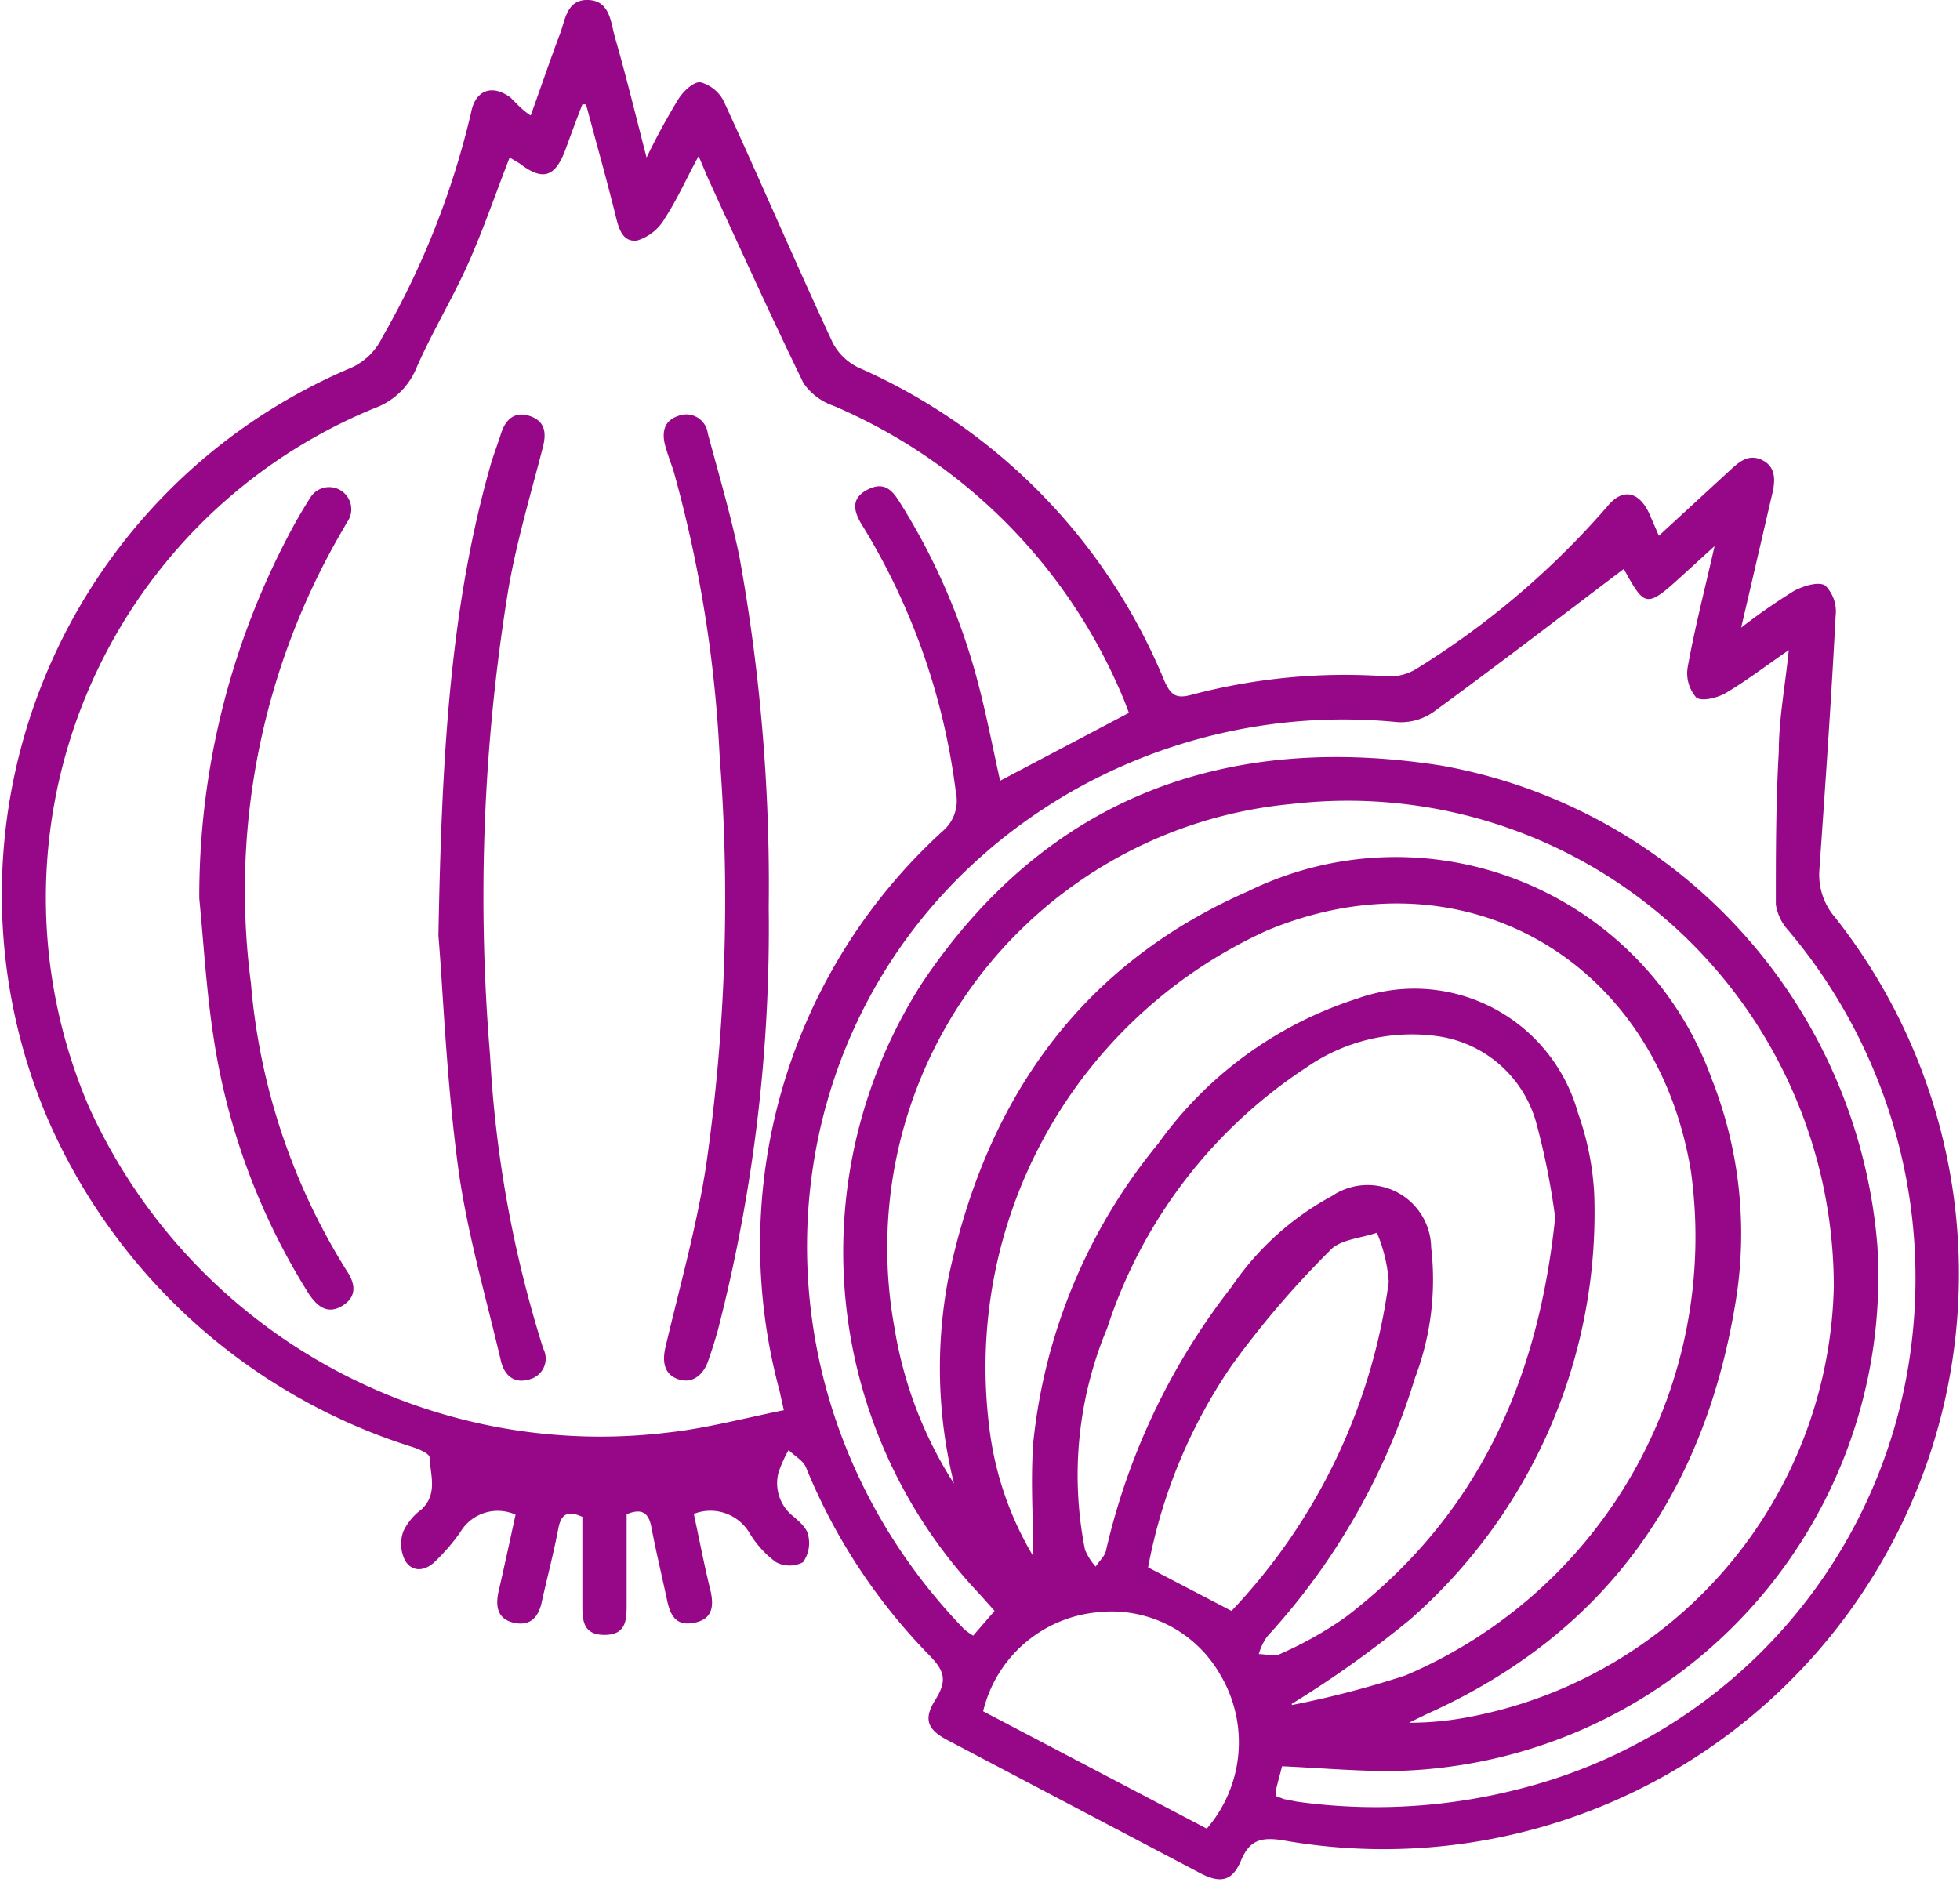 <svg xmlns="http://www.w3.org/2000/svg" viewBox="0 0 53.11 51"><defs><style>.cls-1{fill:#960888;}</style></defs><title>onion</title><g id="Layer_2" data-name="Layer 2"><g id="Layer_1-2" data-name="Layer 1"><path class="cls-1" d="M14.38,3.13c.28-.77.52-1.49.79-2.2.15-.39.18-.95.77-.93s.61.61.72,1c.29,1,.55,2.07.86,3.27a18,18,0,0,1,.86-1.58c.13-.21.41-.48.6-.46a1,1,0,0,1,.63.51c1,2.17,1.94,4.37,2.95,6.54a1.53,1.53,0,0,0,.74.7,15.86,15.86,0,0,1,8.25,8.47c.17.38.31.5.74.38a16.25,16.25,0,0,1,5.29-.5,1.39,1.39,0,0,0,.78-.19,22.58,22.58,0,0,0,5.19-4.41c.41-.51.86-.42,1.14.19l.26.6,1.88-1.73c.27-.25.54-.52.94-.31s.32.64.23,1c-.26,1.12-.52,2.25-.82,3.53a16.61,16.61,0,0,1,1.44-1c.25-.13.66-.26.84-.14a1,1,0,0,1,.28.82c-.12,2.3-.28,4.59-.44,6.88a1.77,1.77,0,0,0,.43,1.3,15.59,15.59,0,0,1-15,25c-.56-.08-.87,0-1.1.55s-.54.64-1.1.35l-6.84-3.6c-.56-.29-.68-.57-.34-1.11s.22-.8-.18-1.21a15.82,15.82,0,0,1-3.33-5.08c-.08-.19-.31-.31-.47-.47a3.19,3.19,0,0,0-.28.63,1.14,1.14,0,0,0,.41,1.17c.16.14.37.32.4.51a.9.9,0,0,1-.14.73.79.79,0,0,1-.73,0,2.73,2.73,0,0,1-.72-.79,1.23,1.23,0,0,0-1.51-.52c.15.69.28,1.38.45,2.07.1.43.06.78-.43.88s-.65-.18-.74-.59c-.14-.66-.3-1.32-.43-2-.07-.37-.24-.53-.67-.35,0,.79,0,1.61,0,2.42,0,.43,0,.85-.6.85s-.6-.42-.6-.85V41.11c-.38-.17-.57-.1-.65.31-.13.69-.31,1.36-.45,2-.09.42-.32.66-.76.56s-.5-.44-.41-.85c.16-.69.31-1.39.46-2.08a1.18,1.18,0,0,0-1.5.48,5.37,5.37,0,0,1-.66.77c-.26.27-.62.34-.83,0a1,1,0,0,1-.05-.8,1.6,1.6,0,0,1,.49-.59c.45-.42.24-.94.22-1.41,0-.11-.32-.24-.52-.3a16,16,0,0,1-9.88-9A15.5,15.5,0,0,1,9.44,10a1.72,1.72,0,0,0,.92-.86,22.5,22.5,0,0,0,2.41-6.11c.12-.6.58-.75,1.07-.38C14,2.81,14.17,3,14.38,3.13Zm-.57,1.14c-.39,1-.73,2-1.15,2.93s-1,1.89-1.41,2.85a1.93,1.93,0,0,1-1.07,1A14.34,14.34,0,0,0,2.41,30a15.21,15.21,0,0,0,15.73,8.82c1-.11,2.06-.39,3.1-.6l-.12-.54a15.16,15.16,0,0,1,4.43-15.16,1.08,1.08,0,0,0,.35-1.05,18.08,18.08,0,0,0-2.51-7.19c-.24-.37-.37-.75.1-1s.69,0,.92.38a17.45,17.45,0,0,1,2.1,4.88c.23.88.4,1.77.59,2.62l3.49-1.84c-.05-.13-.11-.3-.18-.46A14.79,14.79,0,0,0,22.59,11a1.63,1.63,0,0,1-.82-.62c-.88-1.81-1.71-3.64-2.55-5.47-.09-.2-.17-.4-.29-.68-.34.63-.59,1.19-.91,1.68a1.31,1.31,0,0,1-.76.61c-.43.05-.51-.4-.6-.76-.25-1-.52-1.95-.78-2.93-.07,0-.1,0-.1,0-.16.41-.31.82-.46,1.23-.28.75-.62.85-1.24.37ZM44,15.42c-1.71,1.29-3.41,2.6-5.15,3.87a1.53,1.53,0,0,1-1,.28,14.87,14.87,0,0,0-8.93,1.95c-8.22,4.83-9.39,15.81-2.79,22.64a2.07,2.07,0,0,0,.24.17l.58-.67-.41-.46A13.49,13.49,0,0,1,25,26.62c3.36-5,8.2-6.79,14.06-5.87a14.39,14.39,0,0,1,11.81,13A13.4,13.4,0,0,1,37.68,48c-1,0-2-.09-2.94-.13-.05.2-.11.41-.16.62a.6.6,0,0,0,0,.19l.21.08.36.07a15.56,15.56,0,0,0,6-.34A14.19,14.19,0,0,0,51.81,36.3a14.62,14.62,0,0,0-3.34-11.07,1.35,1.35,0,0,1-.35-.72c0-1.38,0-2.76.08-4.14,0-.88.17-1.76.27-2.75-.64.44-1.16.84-1.72,1.17-.23.13-.65.23-.79.11a1,1,0,0,1-.23-.81c.19-1.06.46-2.1.73-3.29l-.79.72C44.61,16.49,44.59,16.49,44,15.42ZM25.85,40.21a13.06,13.06,0,0,1-.16-5.53c1-4.82,3.54-8.51,8.12-10.52a9.1,9.1,0,0,1,12.58,5.1,11.43,11.43,0,0,1,.66,5.9c-.82,5.23-3.49,9.1-8.4,11.3l-.47.23a8.43,8.43,0,0,0,1.6-.15,12.15,12.15,0,0,0,9.91-11.66A13.17,13.17,0,0,0,35,21.79,12.08,12.08,0,0,0,24.24,36,11.14,11.14,0,0,0,25.85,40.21Zm9.16,6a26.32,26.32,0,0,0,3.07-.8,12.92,12.92,0,0,0,7.74-13.66C44.88,26,39.64,23,34.33,25.22A13,13,0,0,0,26.8,38.63,8.83,8.83,0,0,0,28,42.18c0-1-.08-2,0-3.1A15.17,15.17,0,0,1,31.38,31a10.6,10.6,0,0,1,5.38-3.93,4.6,4.6,0,0,1,6,3.1,7.68,7.68,0,0,1,.44,2.22,14.65,14.65,0,0,1-5,11.51A28.71,28.71,0,0,1,35,46.18ZM42.14,33a19.48,19.48,0,0,0-.51-2.56A3.24,3.24,0,0,0,39,28.09a5,5,0,0,0-3.6.84A13.41,13.41,0,0,0,30,36,10.31,10.31,0,0,0,29.4,42a1.62,1.62,0,0,0,.29.46c.09-.15.25-.28.28-.44a18.22,18.22,0,0,1,3.4-7.14,7.7,7.7,0,0,1,2.73-2.47,1.72,1.72,0,0,1,2.68,1.4,7.49,7.49,0,0,1-.44,3.54,18.23,18.23,0,0,1-4,7,1.53,1.53,0,0,0-.23.48c.19,0,.42.07.57,0a10.22,10.22,0,0,0,1.78-1C39.92,41.18,41.66,37.62,42.14,33ZM33.37,43.66a16,16,0,0,0,4.26-8.92,4.16,4.16,0,0,0-.32-1.33c-.43.15-1,.18-1.27.48A25.49,25.49,0,0,0,33.38,37a14.32,14.32,0,0,0-2.27,5.48Zm-.67,5.9a3.58,3.58,0,0,0,.36-4.18,3.39,3.39,0,0,0-3.35-1.68,3.52,3.52,0,0,0-3.07,2.68Z"></path><path class="cls-1" d="M20.83,24.6a43.68,43.68,0,0,1-1.38,11.46c-.08.28-.17.57-.27.85s-.36.6-.77.48-.47-.47-.38-.87c.38-1.61.83-3.21,1.09-4.84a50.47,50.47,0,0,0,.38-11.19,34.93,34.93,0,0,0-1.25-7.73c-.07-.21-.15-.42-.21-.63-.11-.36-.08-.71.32-.85a.59.59,0,0,1,.82.47c.3,1.12.63,2.23.86,3.36A49.88,49.88,0,0,1,20.83,24.6Z"></path><path class="cls-1" d="M11.88,25.36c.09-5,.33-9,1.44-12.85.08-.25.17-.49.25-.74.12-.4.38-.64.8-.49s.44.48.33.88c-.33,1.28-.71,2.55-.93,3.84a51.69,51.69,0,0,0-.49,12.61,31.93,31.93,0,0,0,1.44,7.94.58.58,0,0,1-.36.83c-.43.14-.7-.11-.79-.51-.41-1.75-.92-3.48-1.16-5.26C12.09,29.2,12,26.76,11.88,25.36Z"></path><path class="cls-1" d="M5.4,24.35A21,21,0,0,1,8,14.17c.13-.23.26-.45.4-.67a.6.6,0,1,1,1,.66l-.09.16A19.34,19.34,0,0,0,6.8,26.65a17.36,17.36,0,0,0,2.62,7.83c.23.36.23.69-.16.92s-.67,0-.89-.33a18.12,18.12,0,0,1-2.59-7C5.59,26.82,5.52,25.58,5.4,24.35Z"></path></g></g></svg>